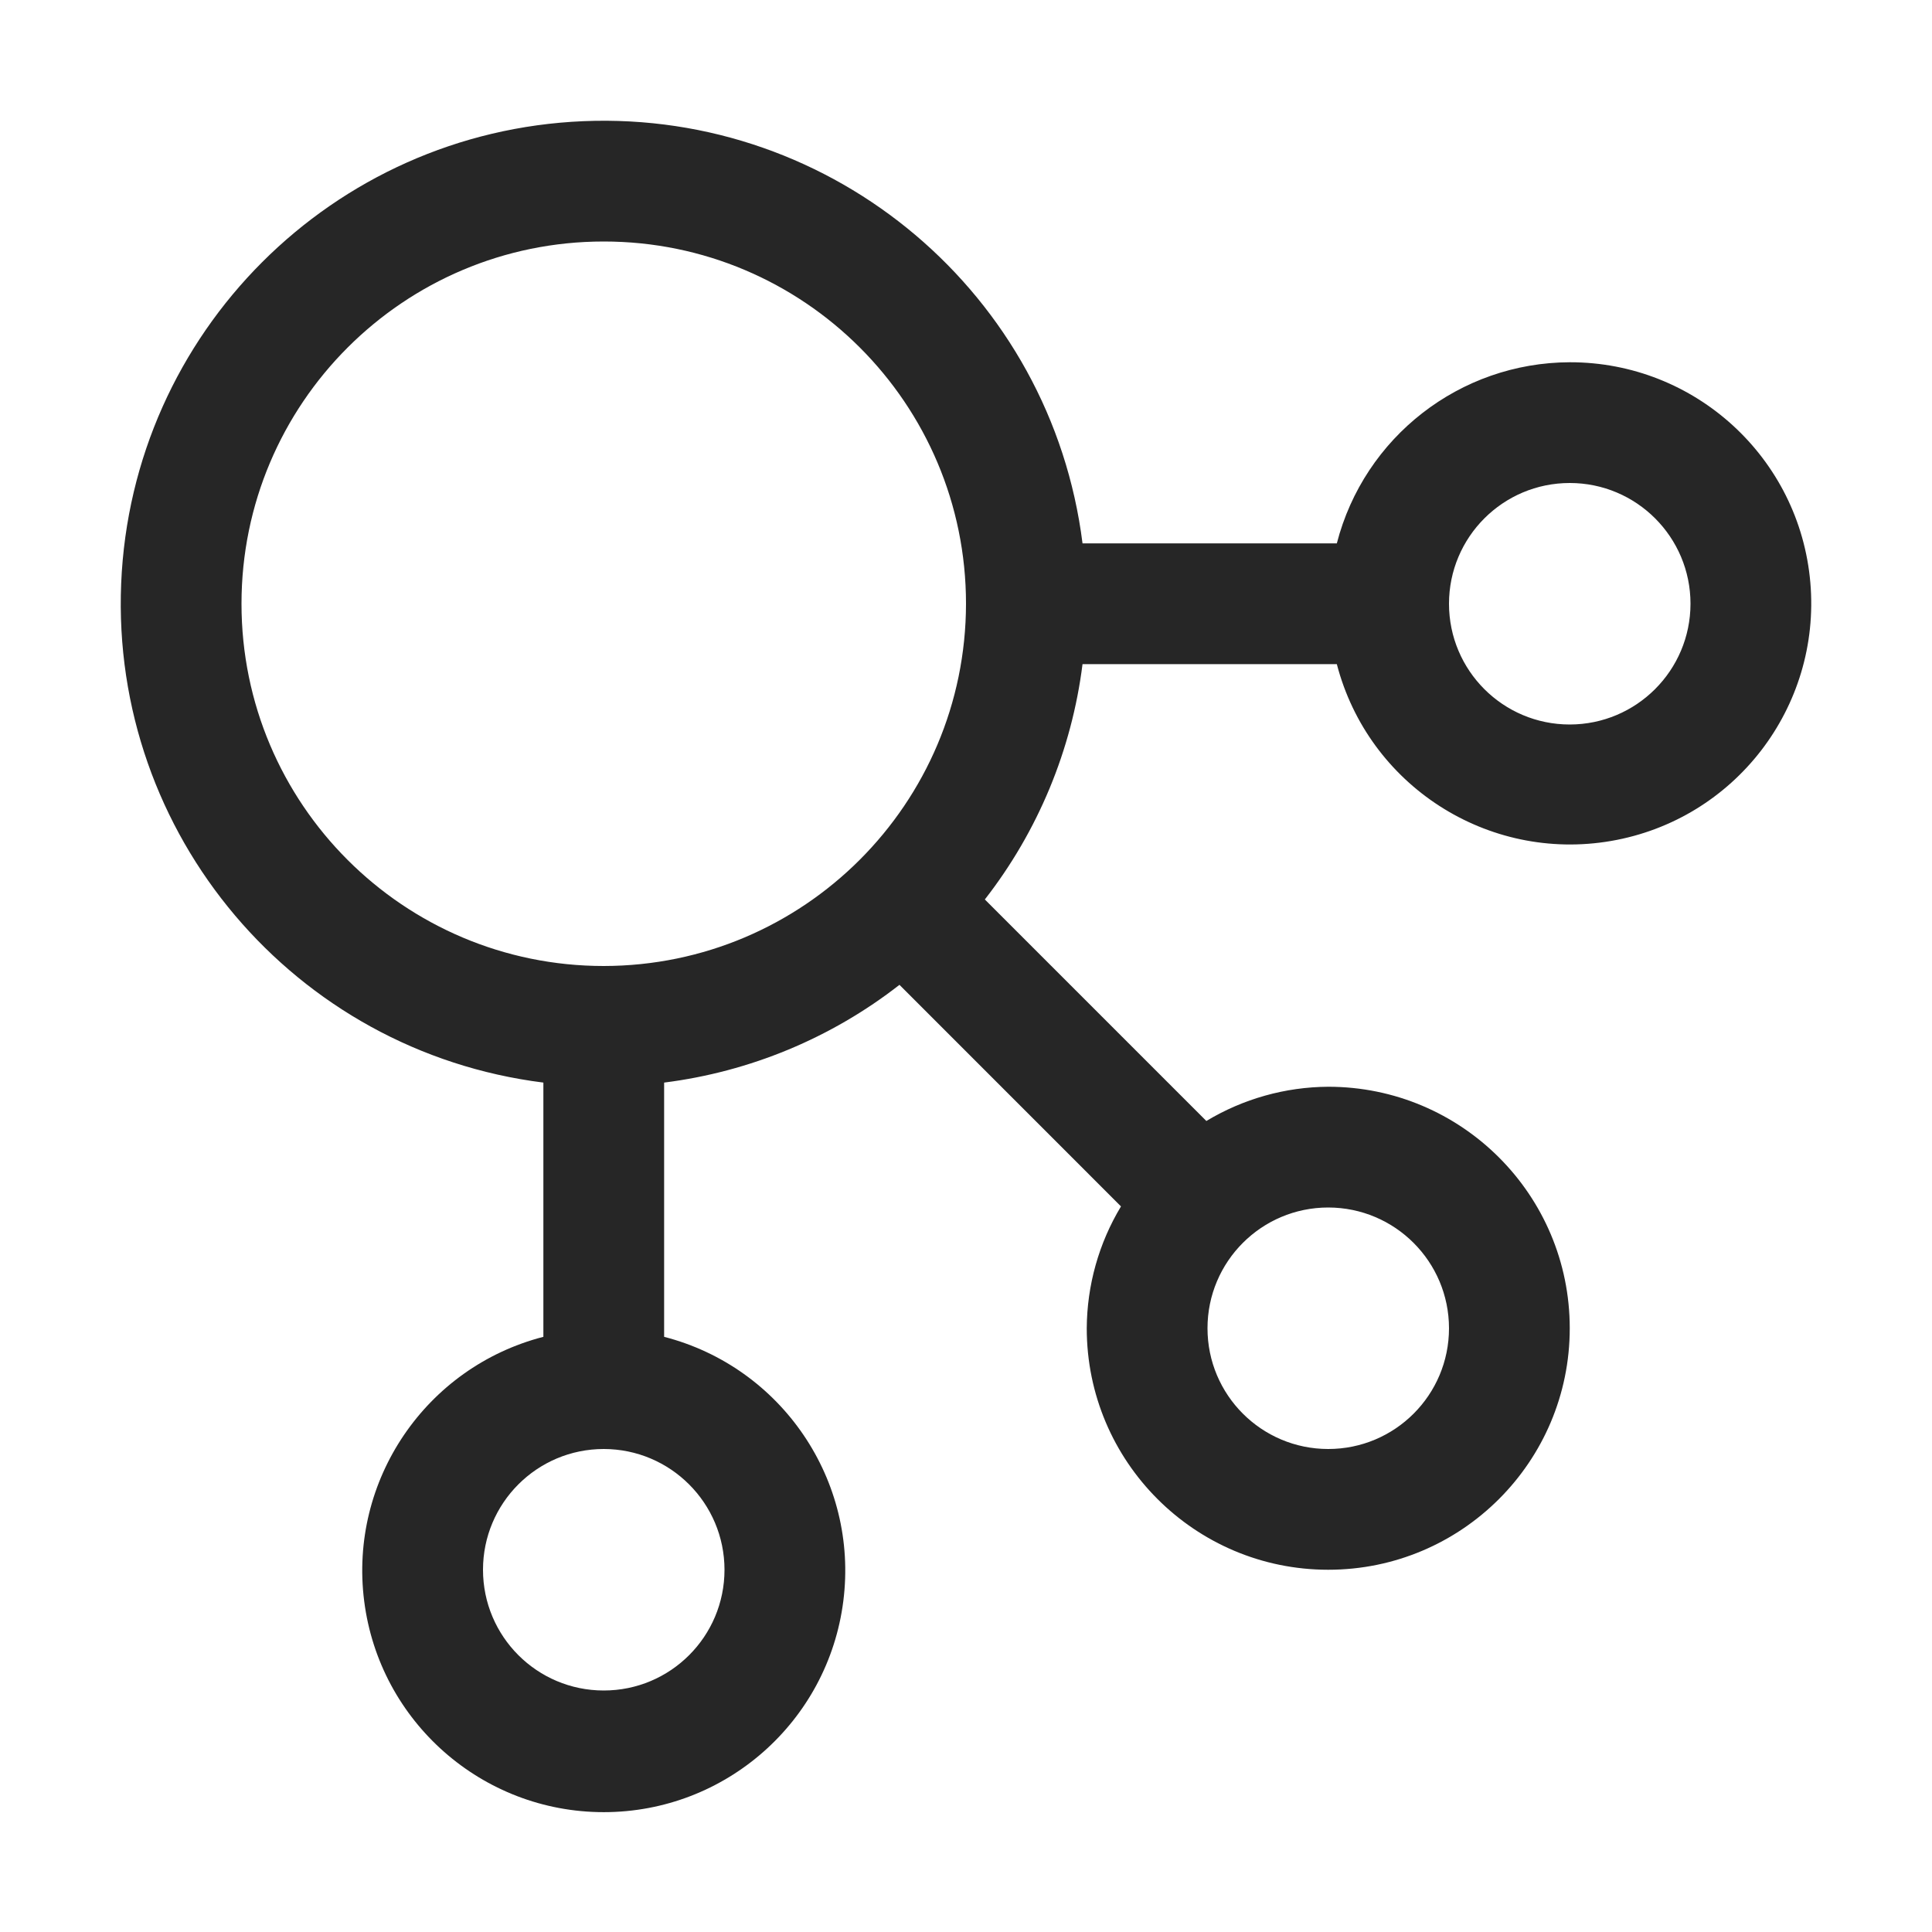 <svg width="32" height="32" viewBox="0 0 32 32" fill="none" xmlns="http://www.w3.org/2000/svg">
<path fill-rule="evenodd" clip-rule="evenodd" d="M26 6C24.181 6.006 22.596 7.239 22.142 9H17.93C17.412 4.874 13.818 1.834 9.663 2.007C5.509 2.18 2.18 5.509 2.007 9.664C1.834 13.819 4.874 17.413 9 17.931V22.142C7.05 22.646 5.778 24.521 6.032 26.519C6.286 28.517 7.986 30.015 10 30.015C12.014 30.015 13.714 28.517 13.968 26.519C14.222 24.521 12.95 22.646 11 22.142V17.931C12.421 17.752 13.768 17.193 14.898 16.312L18.567 19.982C18.2 20.591 18.004 21.288 18 22C18 24.209 19.791 26 22 26C24.209 26 26 24.209 26 22C26 19.791 24.209 18 22 18C21.288 18.004 20.591 18.2 19.981 18.567L16.312 14.898C17.192 13.768 17.752 12.421 17.93 11H22.142C22.665 13.008 24.639 14.281 26.684 13.929C28.729 13.577 30.163 11.718 29.985 9.65C29.807 7.583 28.075 5.997 26 6ZM12 26C12 27.105 11.105 28 10 28C8.895 28 8 27.105 8 26C8 24.896 8.895 24 10 24C11.104 24.001 11.999 24.896 12 26ZM10 16C6.686 16 4 13.314 4 10C4 6.686 6.686 4 10 4C13.314 4 16 6.686 16 10C15.996 13.312 13.312 15.996 10 16ZM24 22C24 23.105 23.105 24 22 24C20.895 24 20 23.105 20 22C20 20.896 20.895 20 22 20C23.104 20.001 23.999 20.896 24 22V22ZM26 12C24.895 12 24 11.105 24 10C24 8.896 24.895 8 26 8C27.105 8 28 8.896 28 10C27.999 11.104 27.104 11.999 26 12Z" fill="#262626"/>
</svg>
